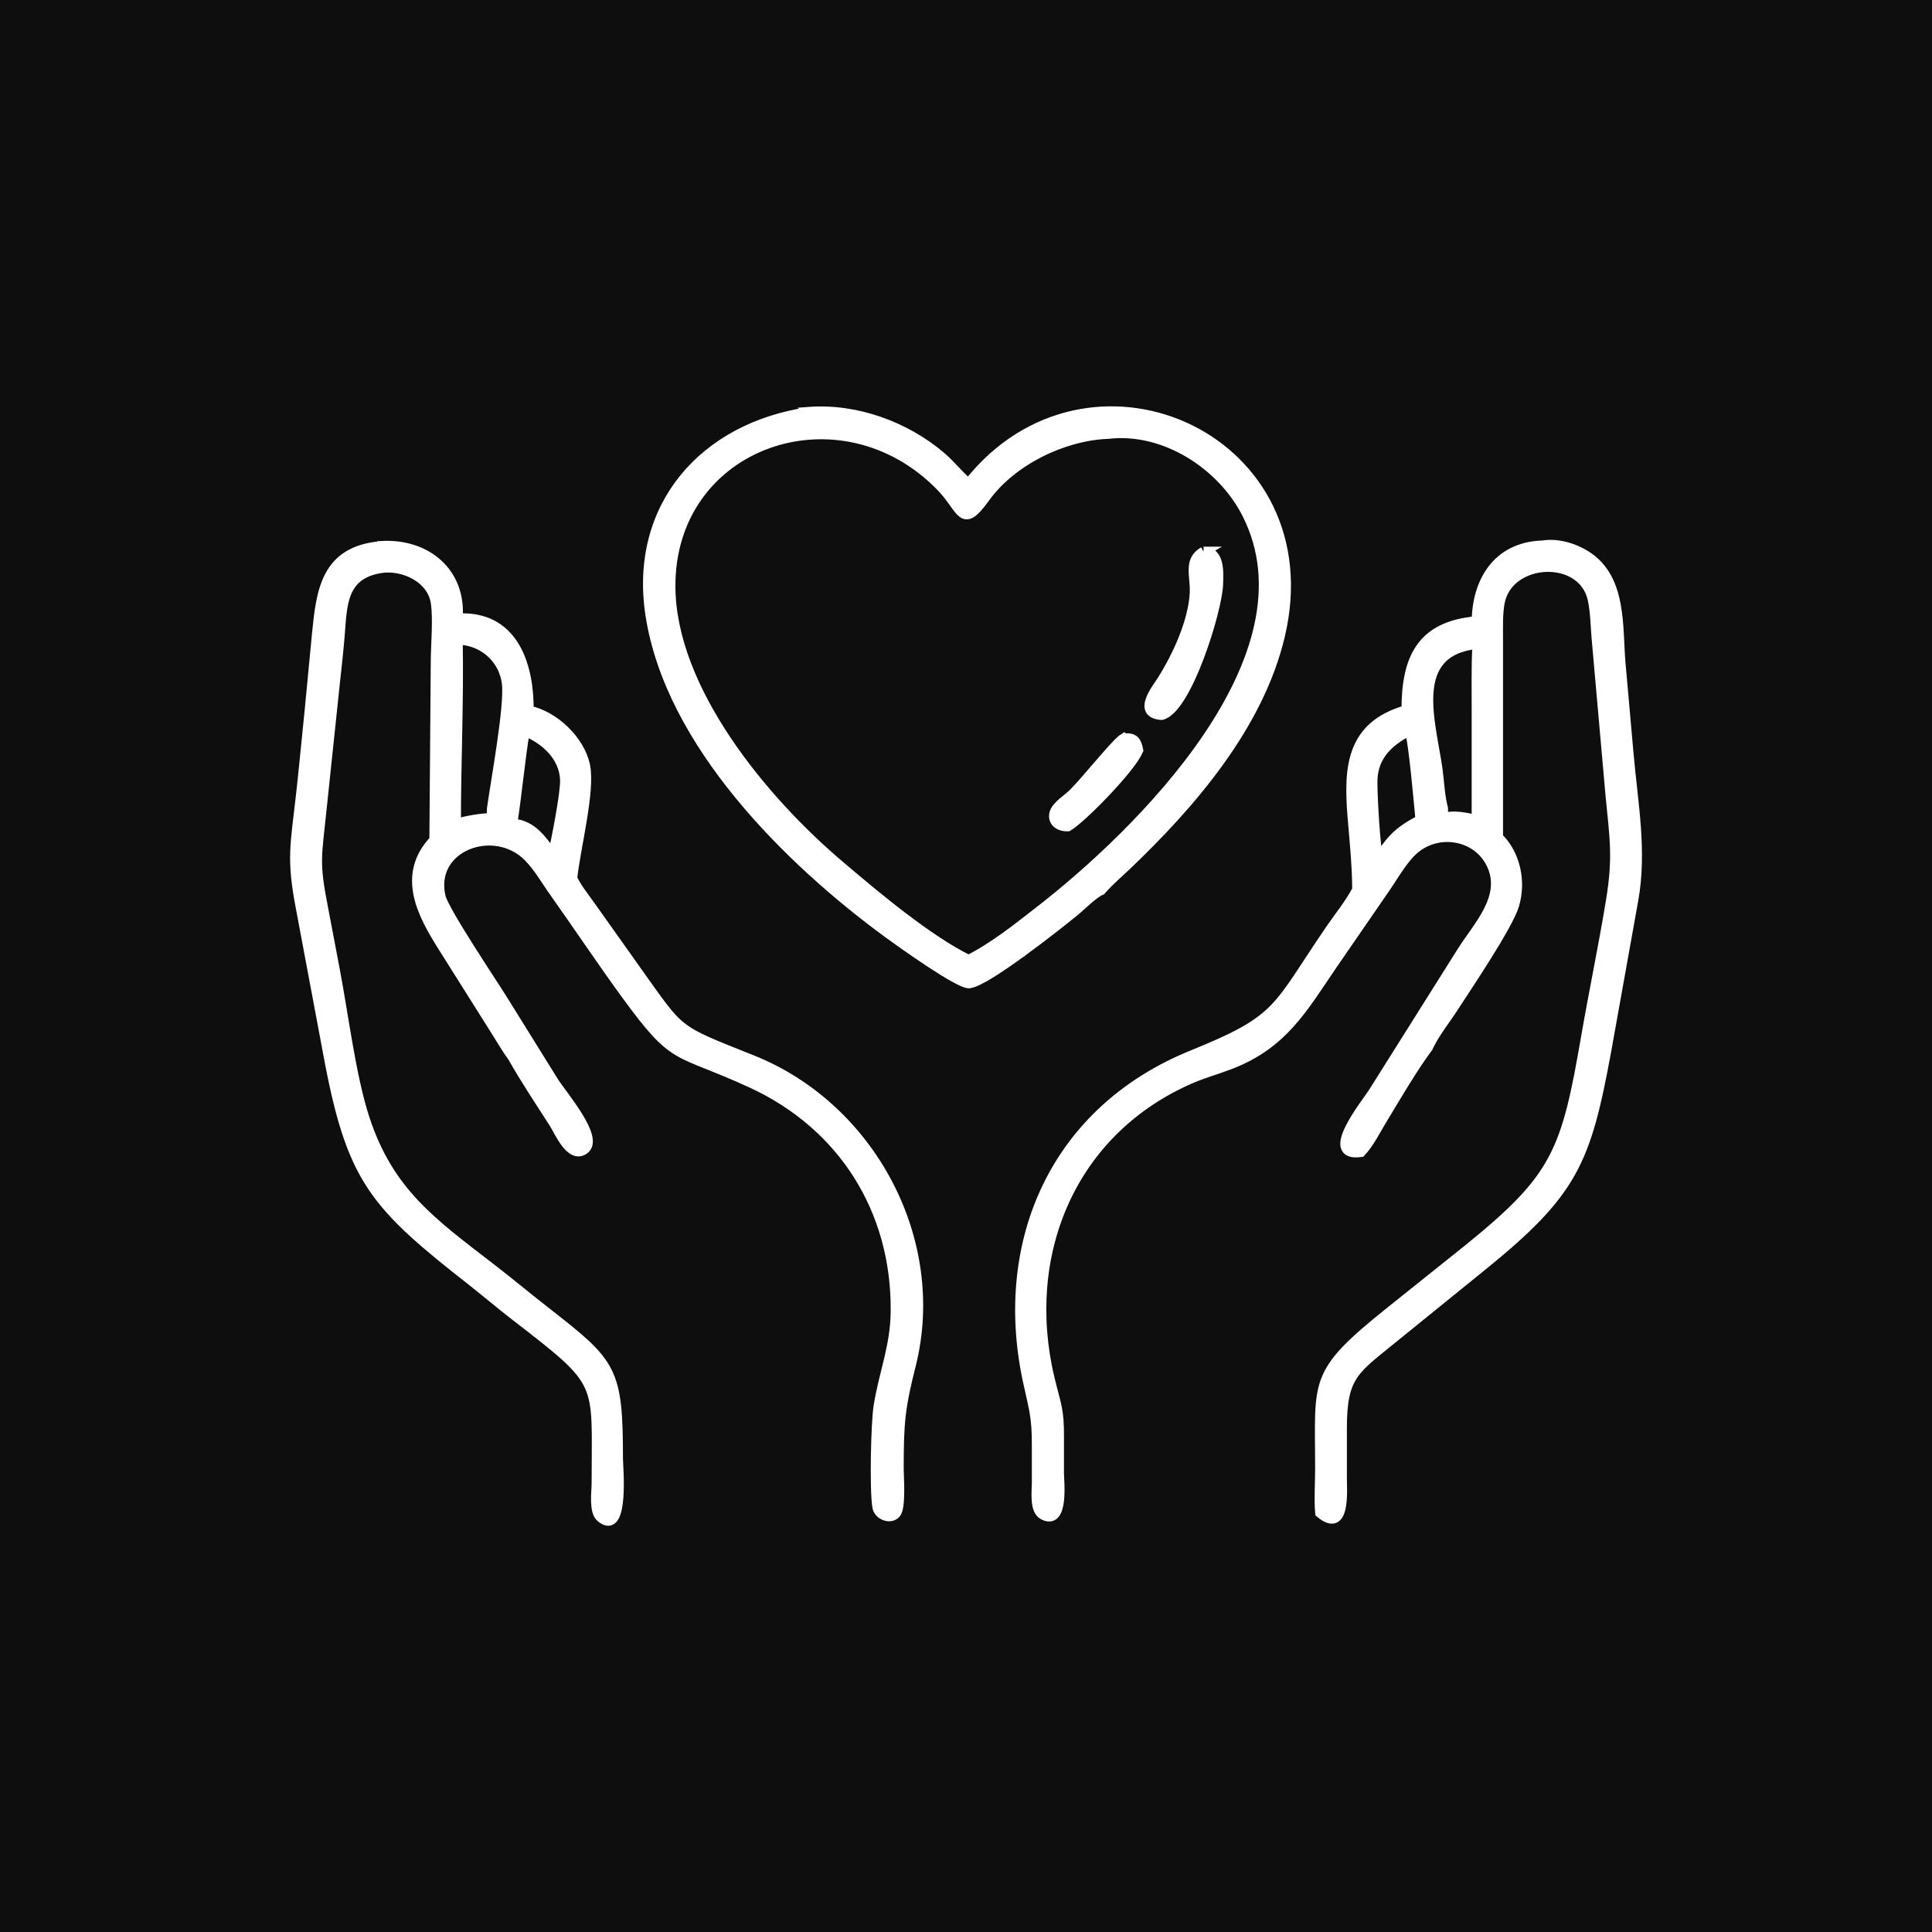 <?xml version="1.0" encoding="UTF-8"?>
<svg id="Layer_3" data-name="Layer 3" xmlns="http://www.w3.org/2000/svg" viewBox="0 0 98 98">
  <defs>
    <style>
      .cls-1 {
        fill: #fff;
        stroke: #fff;
        stroke-miterlimit: 10;
        stroke-width: .5px;
      }

      .cls-2 {
        fill: #0e0e0e;
      }
    </style>
  </defs>
  <rect class="cls-2" width="98" height="98"/>
  <g>
    <path class="cls-1" d="M78.13,27.69c.81-.18,1.74.1,2.42.56,1.71,1.17,1.5,3.53,1.65,5.35l.41,4.62c.22,2.51.69,4.95.24,7.44l-1.37,7.64c-1.04,5.64-1.67,7.17-6.37,10.97l-4.27,3.46c-2.1,1.73-2.77,1.95-2.77,4.7v2.56c0,.63.19,2.84-1.11,1.75-.06-.72,0-1.54,0-2.27,0-4.47-.4-4.76,3.51-7.9l4.1-3.28c4.41-3.58,4.88-4.89,5.88-10.69.4-2.3.88-4.59,1.26-6.9.36-2.2.2-3.12-.02-5.35l-.71-8.02c-.05-.62-.06-1.29-.19-1.91-.49-2.34-4.3-2.14-4.72.16-.1.57-.08,1.17-.08,1.74v10.15c.89.87,1.17,2.25.82,3.43-.3,1.03-2.38,4.11-3.04,5.13-.43.67-.96,1.32-1.31,2.04l-.02.05c-.78,1.04-1.65,2.54-2.34,3.68-.33.54-.64,1.18-1.07,1.64-1.98.28.33-2.54.63-3.03l4.48-7.12c.8-1.28,2.26-2.73,1.55-4.37-.64-1.48-2.53-1.9-3.81-.96-.64.47-1.15,1.41-1.6,2.06l-2.7,3.92c-1.51,2.22-2.5,4-5.13,5.03-.67.26-1.36.45-2.02.73-6.1,2.63-8.69,8.91-7.19,15.21.32,1.34.49,1.56.48,2.97v1.86c0,.38.26,2.66-.8,2.1-.46-.24-.33-1.19-.33-1.6v-1.89c.01-1.57-.17-1.95-.48-3.42-1.46-7.02,1.46-13.61,8.37-16.41,4.52-1.83,4.22-2.3,7-6.37.46-.67.98-1.3,1.36-2.02,0-1.18-.14-2.56-.24-3.75-.18-2.36-.12-4.55,2.74-5.36,0-2.56.71-4.27,3.56-4.51.03-2.03,1.06-3.72,3.24-3.84ZM74.89,32.67c-3.51.39-2.3,3.99-1.97,6.34.09.66.11,1.36.28,2v.46c.65-.12,1.07-.02,1.7.12v-5.42c0-1.14-.02-2.29.03-3.44l.04-.02s-.04-.03-.07-.05ZM71.46,37.08c-1.05.54-1.8,1.27-1.84,2.49-.02.55.14,3.63.31,4,.06-.07.09-.13.13-.21.58-.88,1.05-1.29,1.99-1.77-.06-.63-.36-4.08-.54-4.48l-.05-.03Z"/>
    <path class="cls-1" d="M19.37,27.69c2.26-.12,4.03,1.35,3.85,3.67h.26c2.64.01,3.36,2.49,3.34,4.68,1.27.26,2.59,1.5,2.86,2.79.27,1.29-.5,4.23-.65,5.72.22.49.63.99.94,1.43l2.25,3.17c2.36,3.3,1.93,3.02,5.96,4.63,5.99,2.41,9.6,9.15,8.03,15.44-.55,2.18-.62,2.92-.62,5.26,0,.44.12,1.99-.15,2.29-.29.32-.88.07-.94-.33-.15-.89-.07-4.29.06-5.09.27-1.72.86-3.04.87-4.86.04-5.11-2.66-9.41-7.3-11.55-3.91-1.8-3.82-.99-6.39-4.52-1.23-1.69-2.4-3.44-3.61-5.15-.43-.6-.82-1.3-1.34-1.82-1.73-1.73-5.02-.52-4.44,2.03.16.72,2.63,4.39,3.15,5.23l2.58,4.15c.44.7,2.33,2.87,1.56,3.44-.69.51-1.28-.92-1.53-1.31-.71-1.11-1.46-2.23-2.11-3.38-.27-.36-.51-.78-.75-1.16l-2.79-4.43c-1.03-1.64-2.12-3.62-.43-5.41l.07-8.99c0-.89.13-2.24,0-3.06-.19-1.25-1.65-1.92-2.79-1.74-2,.32-1.95,1.89-2.08,3.46-.06.76-.15,1.51-.23,2.27l-.68,6.46c-.25,2.49-.4,2.66.08,5.1l.58,3.05c.44,2.29.82,5.44,1.51,7.56,1.23,3.76,3.39,5.28,6.41,7.61.94.72,1.84,1.48,2.78,2.21,3.38,2.64,3.67,2.91,3.67,7.48,0,.3.34,3.96-.87,2.95-.37-.31-.22-1.3-.22-1.72,0-5.32.43-4.99-4.14-8.52-.74-.57-1.45-1.18-2.19-1.76-4.87-3.82-6.04-5.09-7.19-11.01l-1.48-7.89c-.49-2.53-.28-3.19.01-5.79.16-1.43.29-2.87.44-4.3l.36-3.77c.22-2.2.43-4.29,3.3-4.51ZM23.22,32.45c.06,3.07-.09,6.24-.09,9.34.61-.18,1.19-.27,1.82-.31-.01-.16-.01-.3,0-.46.21-1.5.89-5.16.76-6.34-.15-1.29-1.22-2.21-2.49-2.23ZM26.62,37.08c-.25,1.56-.39,3.14-.63,4.7,1.02.05,1.53.89,2.05,1.58.16-.66.65-3.16.62-3.82-.06-1.19-1-2.04-2.05-2.46Z"/>
    <path class="cls-1" d="M41.02,20.89c2.4-.18,4.9.73,6.72,2.28.48.41.86.91,1.34,1.32l.04.04c.11-.13.22-.26.33-.39,6.17-7.14,17.81-1.79,15.48,8.09-1.07,4.55-4.49,8.52-7.78,11.66-.42.4-.87.78-1.25,1.21l-.04.05c-.37.14-1.04.82-1.4,1.11-.87.71-4.41,3.51-5.29,3.62-.5.06-3.5-2.09-4.1-2.53-5.08-3.72-11.08-9.66-12.08-16.16-.84-5.47,2.7-9.51,8.04-10.29ZM56.2,22.01c-2.29.09-4.89,1.36-6.24,3.24-1.18,1.64-1.12.58-2.21-.55-5.09-5.27-13.77-2.29-13.74,5.05.02,5.23,4.69,10.87,8.61,14.18,1.73,1.47,4.44,3.75,6.51,4.76,1.27-.64,2.42-1.56,3.54-2.43,5.11-3.95,14.27-12.93,10.58-20.2-1.26-2.49-4.18-4.38-7.04-4.05Z"/>
    <path class="cls-1" d="M57.01,37.46c.5-.07.64.14.73.59l-.03.06c-.34.82-2.77,3.34-3.54,3.81-.38.02-.8-.2-.69-.66.1-.39.67-.72.95-1,.57-.55,2.19-2.58,2.57-2.81Z"/>
    <path class="cls-1" d="M61.05,27.98c.84,0,.76,1.07.74,1.67-.04,1.28-1.58,6.31-2.87,6.62-1.27-.09-.23-1.35.02-1.75.78-1.24,1.58-2.97,1.66-4.44.04-.87-.34-1.64.45-2.1Z"/>
  </g>
</svg>